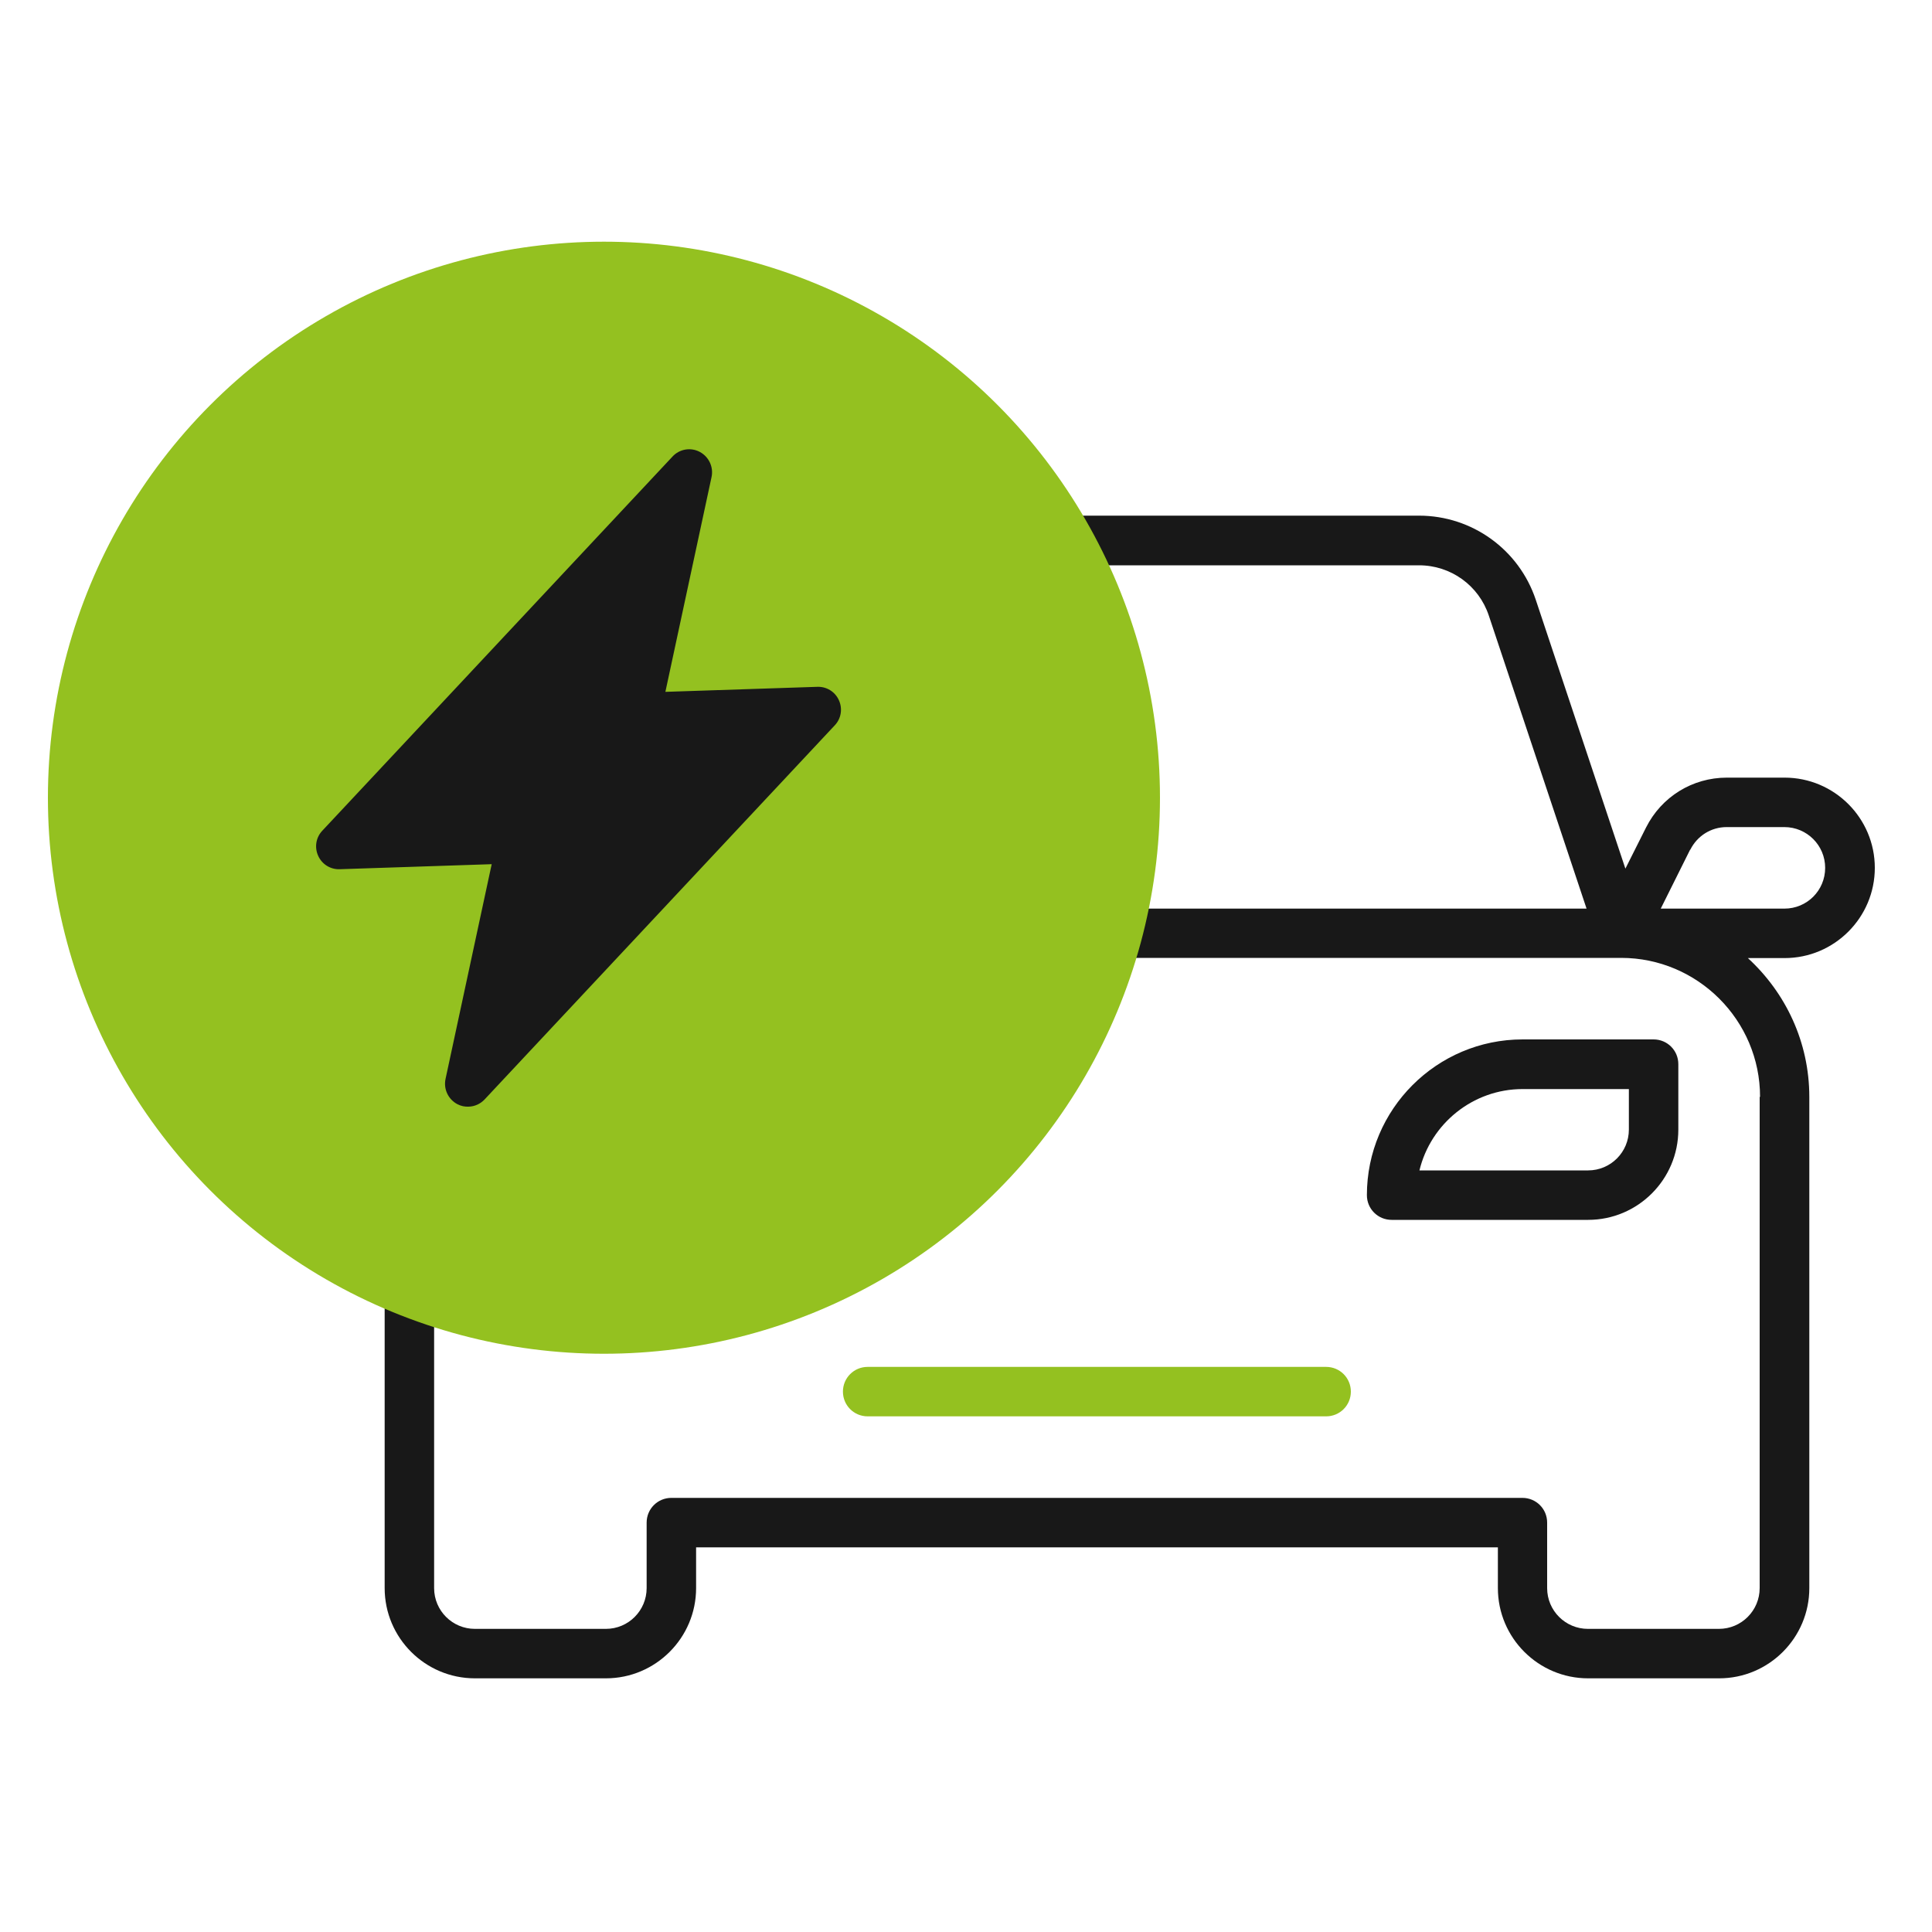 <?xml version="1.0" encoding="UTF-8"?>
<svg xmlns="http://www.w3.org/2000/svg" viewBox="0 0 100 100">
  <defs>
    <style>
      .cls-1 {
        fill: #181818;
      }

      .cls-2 {
        fill: #94c120;
      }
    </style>
  </defs>
  <g id="Layer_2" data-name="Layer 2"/>
  <g id="Layer_1" data-name="Layer 1">
    <path class="cls-1" d="M97.04,44.92c0-2.58-2.1-4.67-4.67-4.67h-2.99c-1.78,0-3.38,.99-4.18,2.58l-1.07,2.13-4.64-13.92c-.87-2.6-3.3-4.35-6.04-4.35h-17.89c-5-8.13-13.98-13.56-24.2-13.56C15.7,13.13,2.96,25.87,2.96,41.53c0,11.59,6.98,21.57,16.95,25.98v14.69c0,2.58,2.1,4.67,4.67,4.67h6.78c2.58,0,4.67-2.1,4.67-4.67v-2.11h41.5v2.11c0,2.58,2.1,4.67,4.67,4.67h6.78c2.58,0,4.67-2.1,4.67-4.67v-25.42c0-2.85-1.23-5.4-3.18-7.19h1.9c2.58,0,4.67-2.1,4.67-4.67Zm-9.55-.94c.36-.72,1.08-1.17,1.88-1.17h2.99c1.16,0,2.11,.94,2.11,2.11s-.94,2.11-2.11,2.11h-6.4l1.52-3.05Zm-14.04-14.72c1.64,0,3.09,1.04,3.61,2.6l5.06,15.17h-22.9c.35-1.78,.54-3.62,.54-5.5,0-4.39-1-8.56-2.79-12.27h16.49ZM5.52,41.53c0-14.24,11.59-25.83,25.83-25.83s25.83,11.59,25.83,25.83-11.59,25.83-25.83,25.83S5.52,55.77,5.52,41.53Zm85.56,15.25v25.42c0,1.16-.94,2.11-2.11,2.11h-6.78c-1.16,0-2.11-.94-2.11-2.11v-3.39c0-.71-.57-1.28-1.28-1.28H34.75c-.71,0-1.28,.57-1.28,1.28v3.39c0,1.16-.94,2.11-2.11,2.11h-6.78c-1.16,0-2.11-.94-2.11-2.11v-13.71c2.8,.92,5.78,1.43,8.89,1.43,12.86,0,23.74-8.59,27.23-20.34h25.32c3.96,0,7.19,3.23,7.19,7.19Z"/>
    <path class="cls-2" d="M68.64,70.75h-23.73c-.71,0-1.28,.57-1.28,1.28s.57,1.28,1.28,1.28h23.73c.71,0,1.28-.57,1.28-1.28s-.57-1.28-1.28-1.28Z"/>
    <path class="cls-1" d="M85.59,53.8h-6.78c-4.45,0-8.06,3.62-8.06,8.06,0,.71,.57,1.28,1.28,1.28h10.17c2.58,0,4.67-2.1,4.67-4.67v-3.39c0-.71-.57-1.28-1.28-1.28Zm-1.28,4.67c0,1.16-.94,2.11-2.11,2.11h-8.73c.58-2.41,2.76-4.21,5.34-4.21h5.5v2.11Z"/>
    <circle class="cls-2" cx="31.26" cy="41.29" r="28.78"/>
    <path class="cls-1" d="M43.42,36.24c-.2-.44-.64-.71-1.12-.69l-7.86,.26,2.39-11.12c.11-.52-.14-1.05-.61-1.3-.47-.25-1.05-.15-1.41,.24l-18.13,19.37c-.33,.35-.41,.86-.21,1.3s.64,.71,1.12,.69l7.86-.26-2.39,11.12c-.11,.52,.14,1.05,.61,1.3,.19,.1,.39,.14,.59,.13,.31-.01,.6-.14,.82-.37l18.13-19.37c.33-.35,.41-.86,.21-1.3Z"/>
  </g>
</svg>